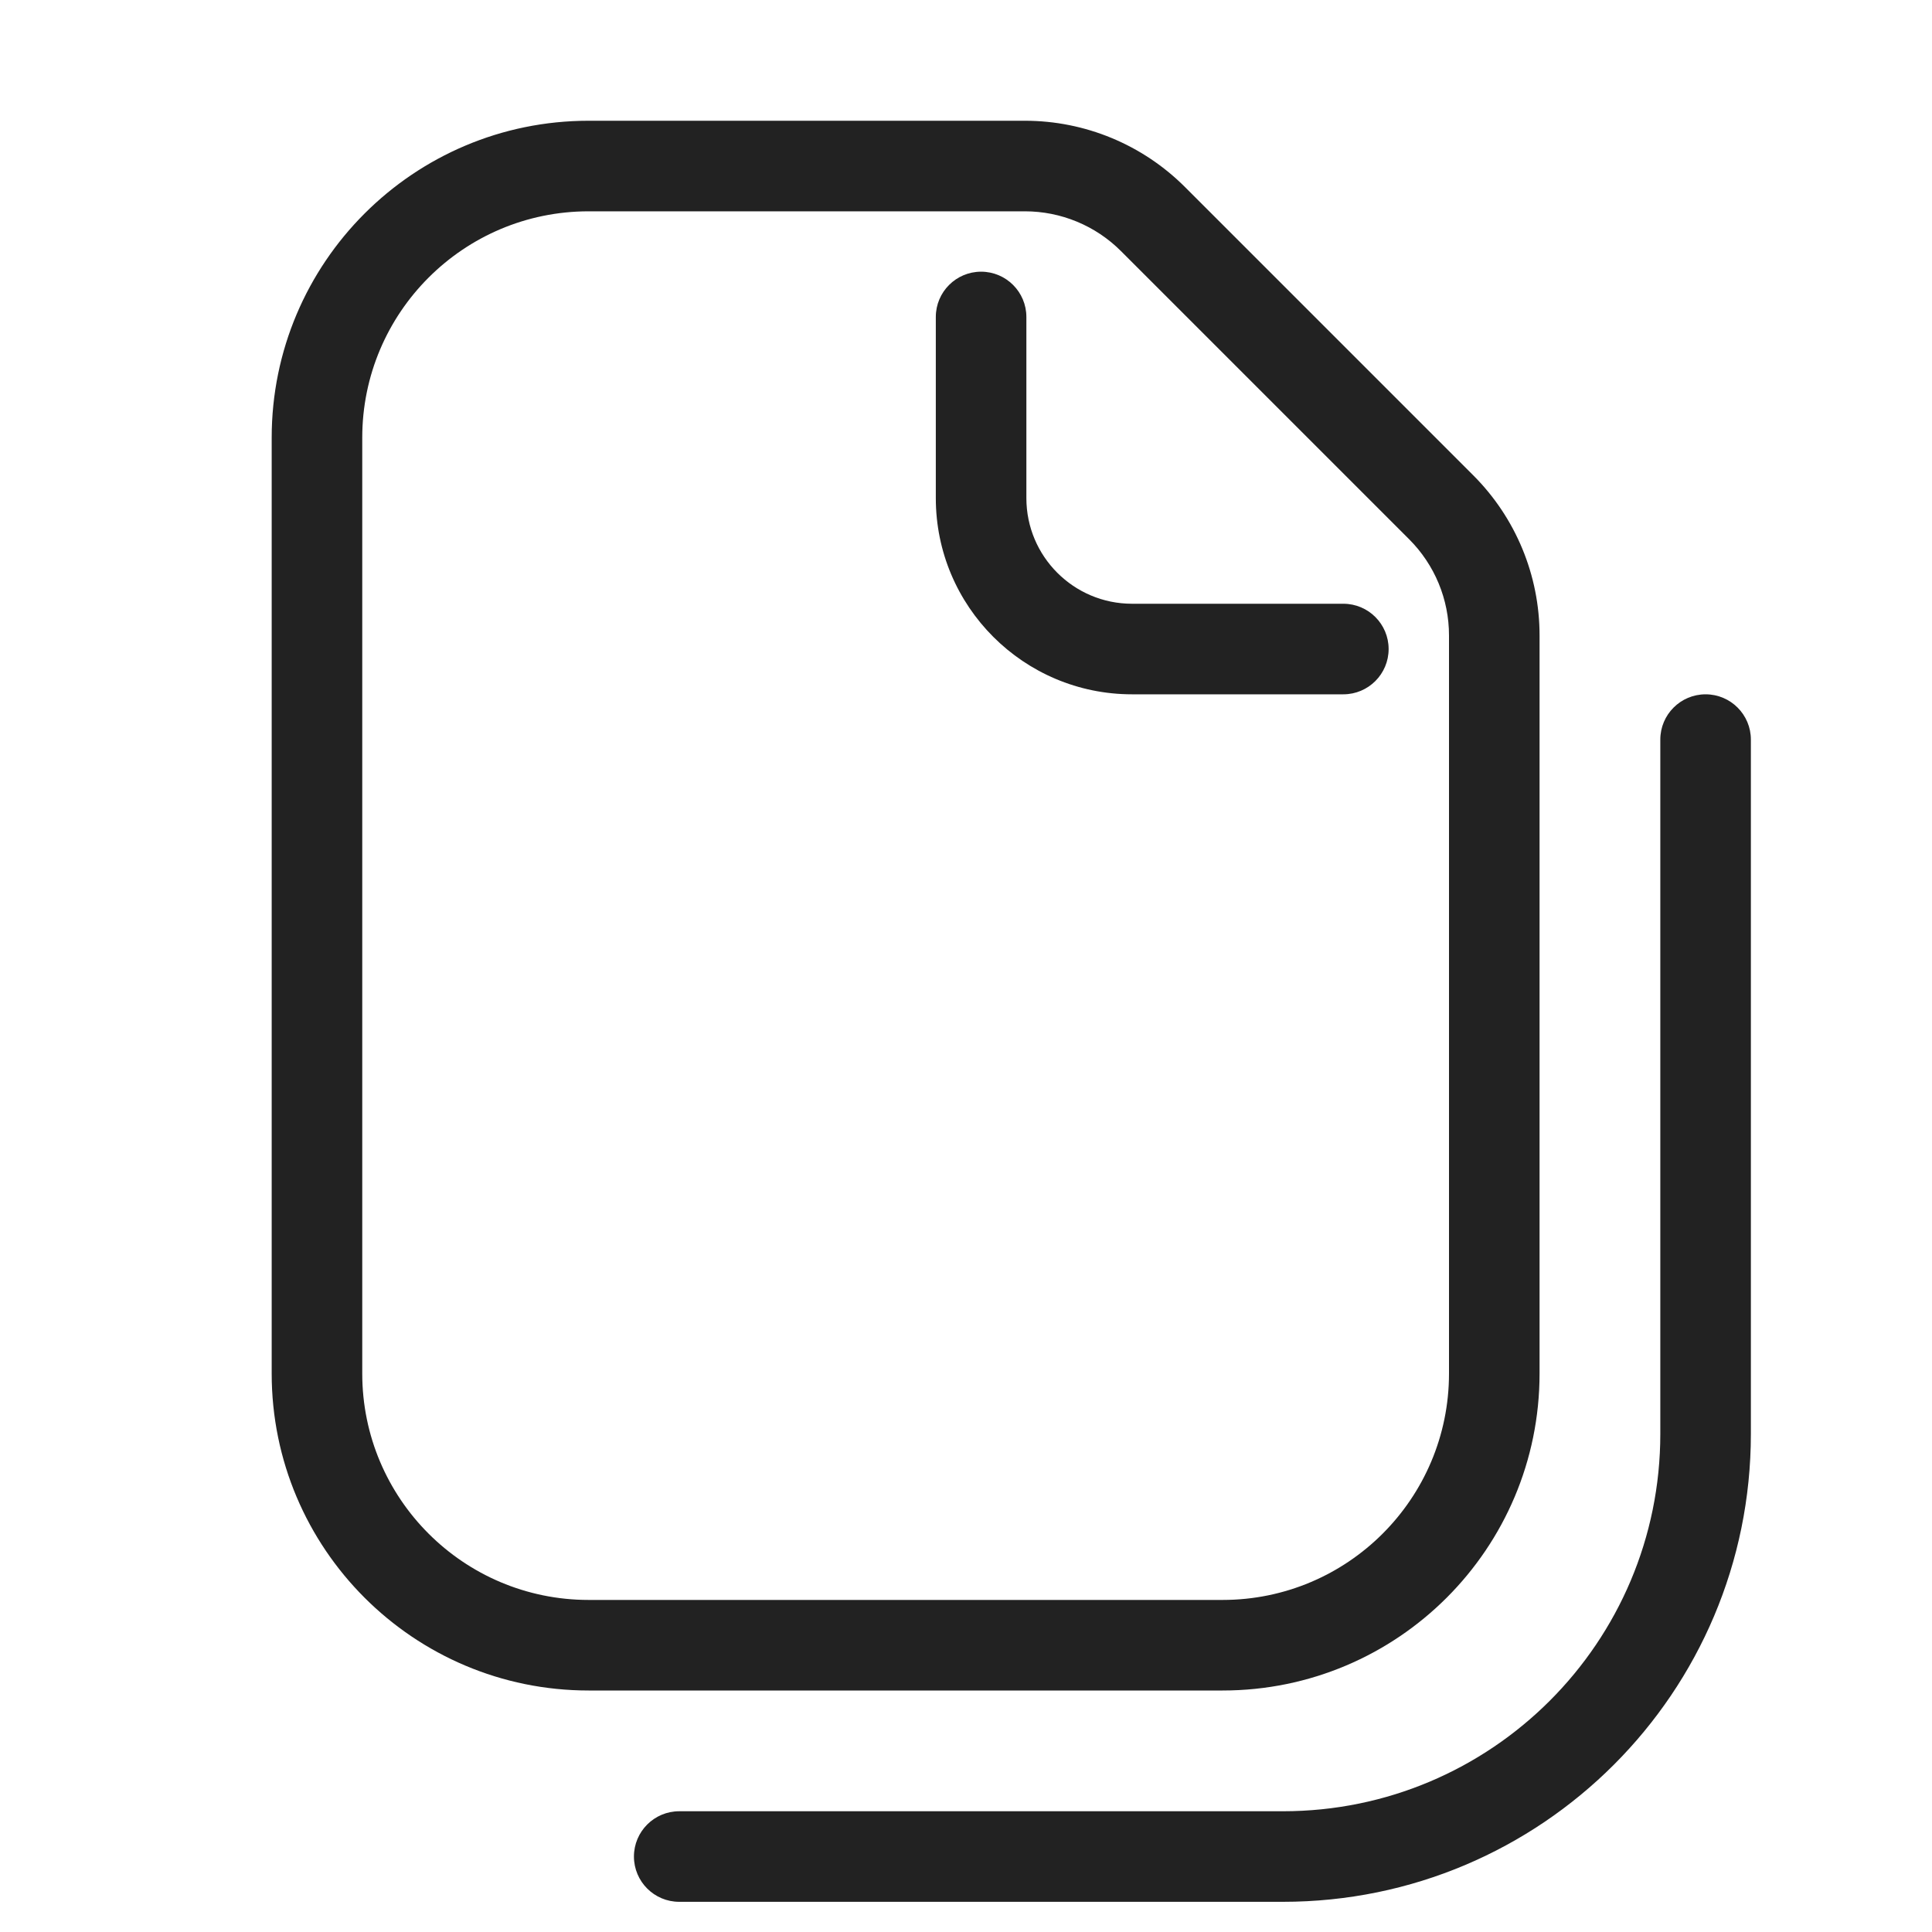 <svg width="64" height="64" viewBox="0 0 64 64" fill="none" xmlns="http://www.w3.org/2000/svg">
<path d="M32.5 9C33.328 9 34 9.672 34 10.5V16.5C34 18.433 35.567 20 37.5 20H44.5C45.328 20 46 20.672 46 21.5C46 22.328 45.328 23 44.5 23H37.5C33.91 23 31 20.09 31 16.5V10.5C31 9.672 31.672 9 32.5 9Z" fill="#222222"/>
<path fill-rule="evenodd" clip-rule="evenodd" d="M9 14.5C9 8.701 13.701 4 19.5 4H33.952C35.941 4 37.849 4.79 39.255 6.197L48.803 15.745C50.21 17.151 51 19.059 51 21.048V45.5C51 51.299 46.299 56 40.5 56H19.5C13.701 56 9 51.299 9 45.5V14.5ZM19.5 7C15.358 7 12 10.358 12 14.5V45.5C12 49.642 15.358 53 19.5 53H40.5C44.642 53 48 49.642 48 45.5V21.048C48 19.854 47.526 18.71 46.682 17.866L37.134 8.318C36.29 7.474 35.146 7 33.952 7H19.5Z" fill="#222222"/>
<path d="M58 24.5C58 23.672 57.328 23 56.5 23C55.672 23 55 23.672 55 24.5V47.5C55 54.404 49.404 60 42.5 60H22.5C21.672 60 21 60.672 21 61.5C21 62.328 21.672 63 22.5 63H42.5C51.06 63 58 56.06 58 47.5V24.5Z" fill="#222222"/>
</svg>
